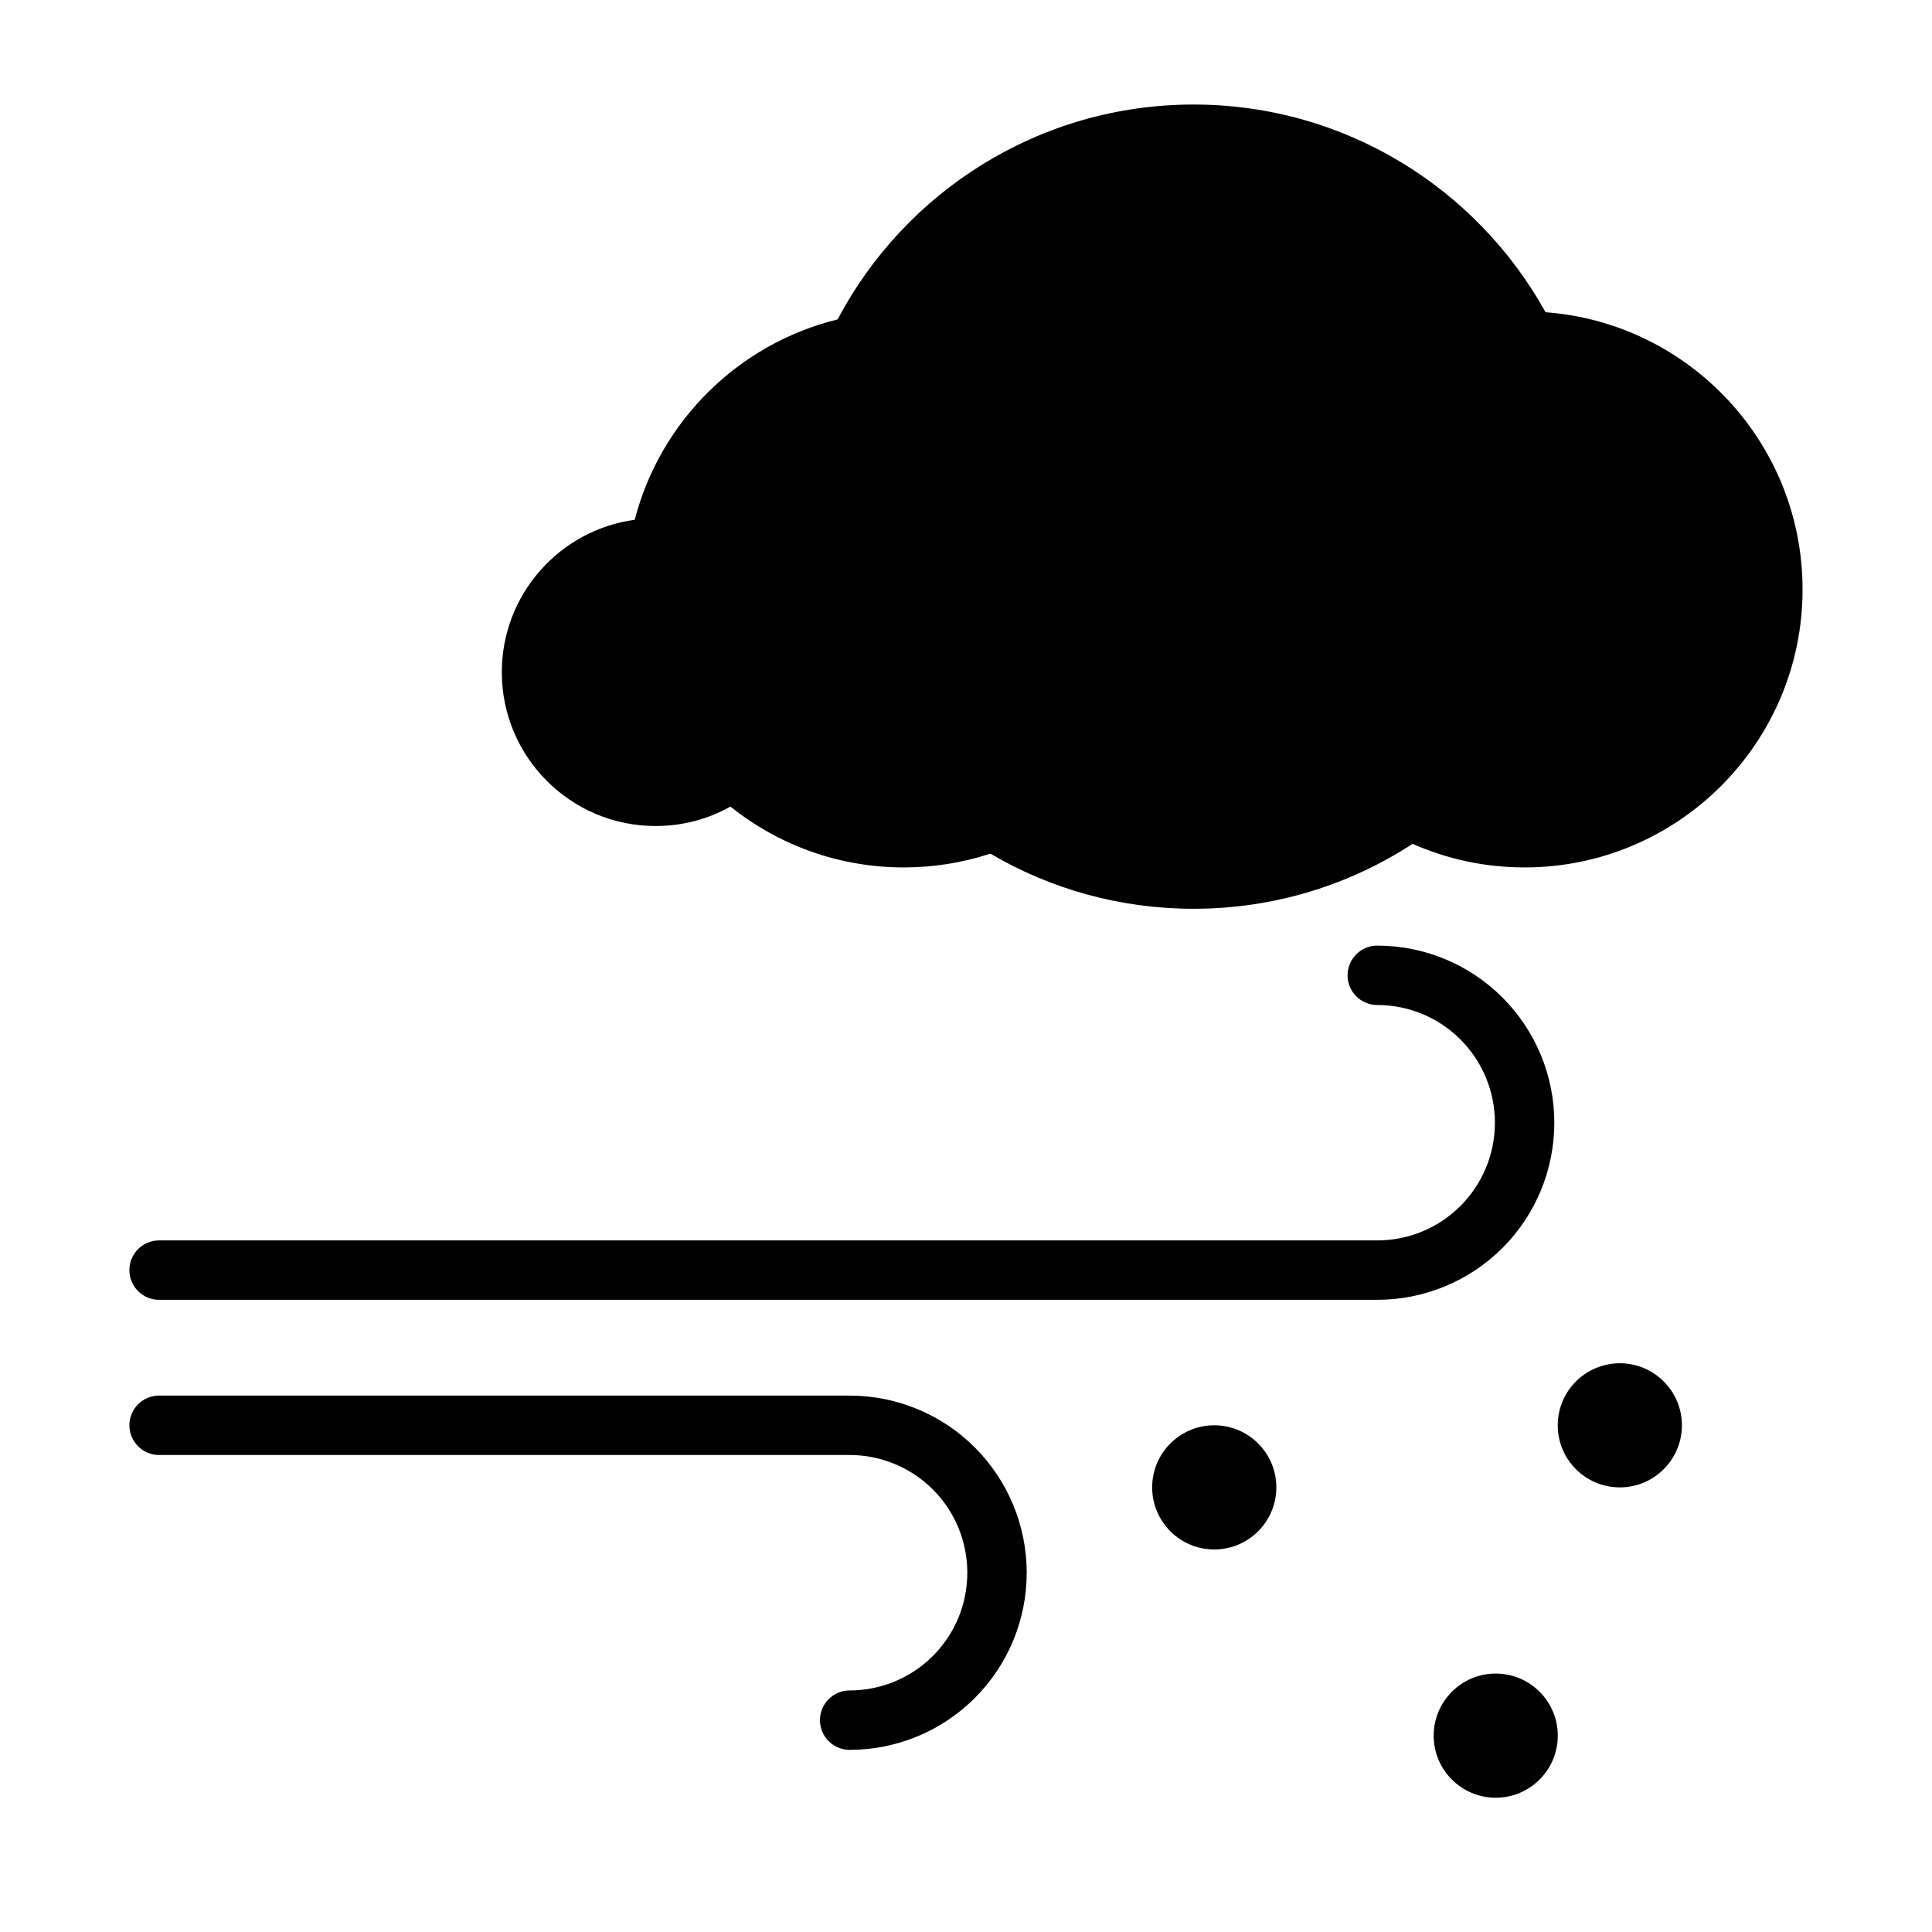<?xml version="1.0" encoding="UTF-8"?>
<!-- Uploaded to: SVG Repo, www.svgrepo.com, Generator: SVG Repo Mixer Tools -->
<svg fill="#000000" width="800px" height="800px" version="1.1" viewBox="144 144 512 512" xmlns="http://www.w3.org/2000/svg">
 <path d="m540.39 587.51c-9.086 0-16.453 7.383-16.453 16.453 0 9.086 7.367 16.453 16.453 16.453 9.07 0 16.438-7.367 16.438-16.453 0-9.07-7.367-16.453-16.438-16.453zm-354.23-57.922h183.01c8.266 0 16.199 3.289 22.043 9.133 5.856 5.856 9.133 13.777 9.133 22.059v0.031c0 8.266-3.273 16.199-9.133 22.043-5.84 5.84-13.777 9.133-22.043 9.133-4.344 0-7.871 3.527-7.871 7.871s3.527 7.871 7.871 7.871c12.438 0 24.387-4.945 33.172-13.746 8.801-8.801 13.746-20.734 13.746-33.172v-0.031c0-12.453-4.945-24.387-13.746-33.188-8.785-8.801-20.734-13.746-33.172-13.746h-183.01c-4.344 0-7.871 3.527-7.871 7.871s3.527 7.871 7.871 7.871zm279.63-7.871c-9.086 0-16.453 7.367-16.453 16.453s7.367 16.453 16.453 16.453c9.086 0 16.453-7.367 16.453-16.453s-7.367-16.453-16.453-16.453zm107.48-16.438c-9.086 0-16.453 7.367-16.453 16.438 0 9.086 7.367 16.453 16.453 16.453 9.086 0 16.453-7.367 16.453-16.453 0-9.07-7.367-16.438-16.453-16.438zm-387.11-16.816h322.83c12.438 0 24.371-4.945 33.172-13.73 8.801-8.801 13.746-20.734 13.746-33.188v-0.031c0-12.438-4.945-24.371-13.746-33.172-8.801-8.801-20.734-13.746-33.172-13.746-4.344 0-7.871 3.527-7.871 7.871s3.527 7.871 7.871 7.871c8.266 0 16.199 3.273 22.043 9.133 5.84 5.84 9.133 13.777 9.133 22.043v0.031c0 8.266-3.289 16.199-9.133 22.043-5.84 5.856-13.777 9.133-22.043 9.133h-322.83c-4.344 0-7.871 3.527-7.871 7.871s3.527 7.871 7.871 7.871zm126.06-206.72c-19.902 2.707-35.234 19.773-35.234 40.398 0 22.5 18.262 40.762 40.762 40.762 7.195 0 13.965-1.859 19.836-5.148 12.594 10.094 28.574 16.121 45.957 16.121 7.996 0 15.711-1.289 22.922-3.652 15.793 9.289 34.195 14.609 53.844 14.609 21.41 0 41.344-6.328 58.047-17.207 9.07 4.016 19.113 6.25 29.676 6.25 40.652 0 73.668-33.016 73.668-73.668 0-38.793-30.039-70.629-68.109-73.461-18.184-32.812-53.152-55.043-93.285-55.043-40.902 0-76.469 23.098-94.324 56.945-26.246 6.422-47.012 26.953-53.766 53.09z" fill-rule="evenodd"/>
</svg>